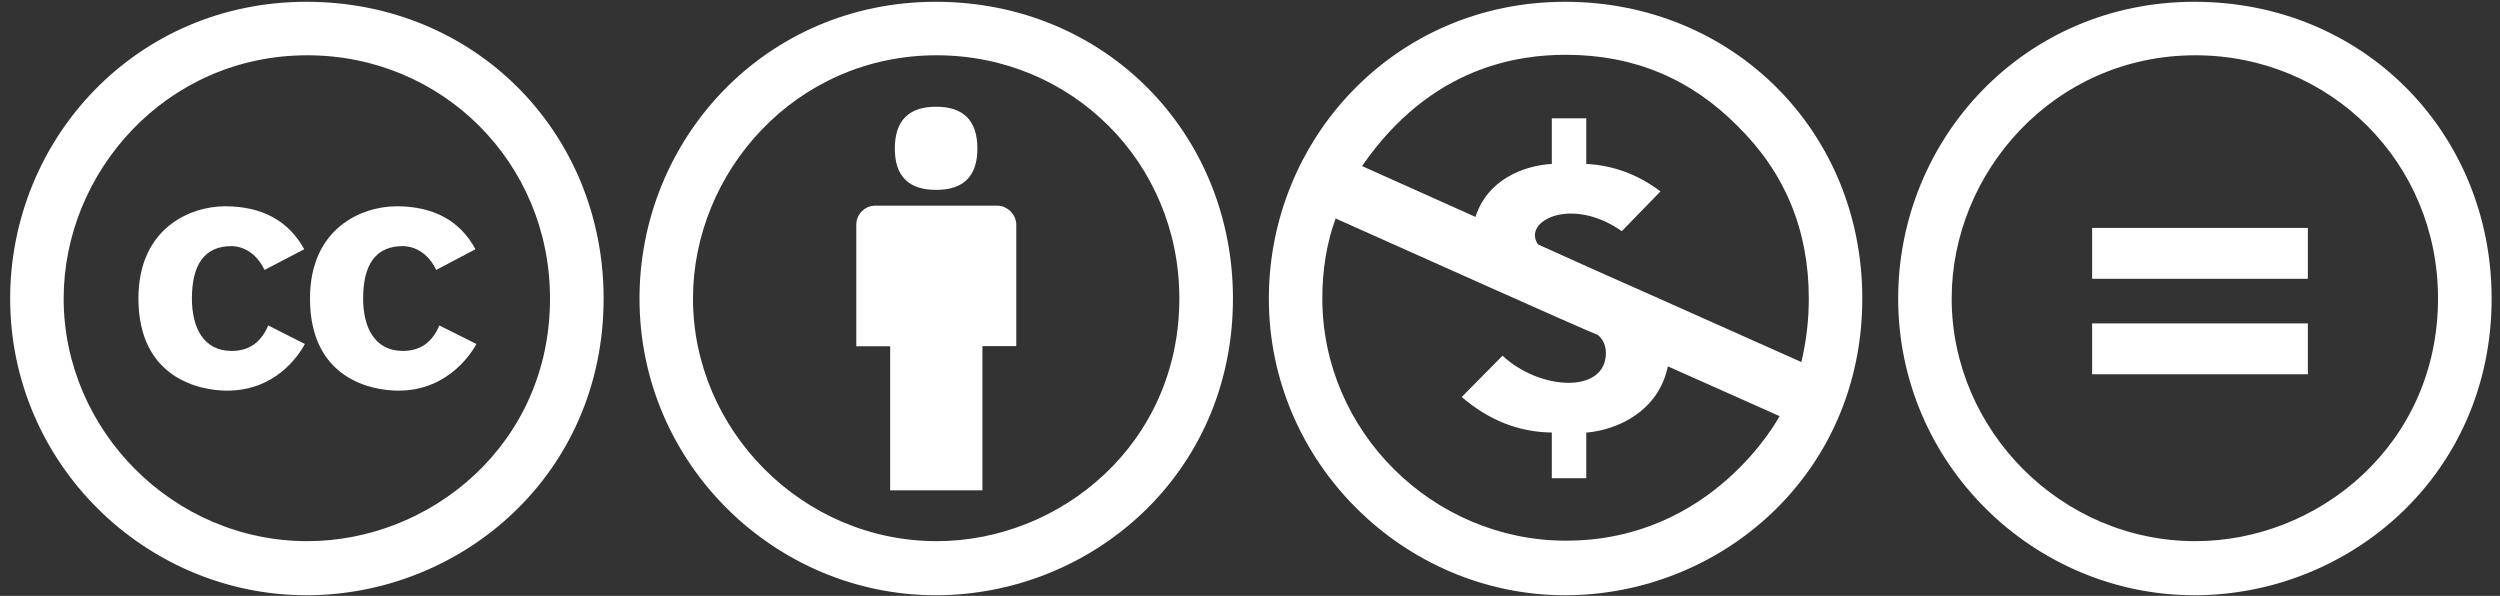 <?xml version="1.0" encoding="utf-8"?>
<!-- Generator: Adobe Illustrator 22.0.1, SVG Export Plug-In . SVG Version: 6.00 Build 0)  -->
<svg version="1.1" id="Layer_1" xmlns="http://www.w3.org/2000/svg" xmlns:xlink="http://www.w3.org/1999/xlink" x="0px" y="0px"
	 viewBox="0 0 2089.5 498" style="enable-background:new 0 0 2089.5 498;" xml:space="preserve">
<rect x="0" y="0" width="2089.5" height="498" fill="#333333" stroke="none"/>
<style type="text/css">
	.st0{fill:#FFFFFF;}
</style>
<path class="st0" d="M254.3,208.3l-33.2,17.3c-9.4-19.6-25.2-19.9-27.5-19.9c-22.1,0-33.2,14.6-33.2,43.8c0,23.6,9.2,43.8,33.2,43.8
	c14.5,0,24.6-7.1,30.6-21.3l30.6,15.5c-6.2,11.5-25.7,39-65.1,39c-22.6,0-74-10.3-74-77c0-58.7,43-77.1,72.6-77.1
	C219.1,172.5,241,184.4,254.3,208.3L254.3,208.3z M397.4,208.3l-32.8,17.3c-9.5-19.8-25.7-19.9-27.9-19.9
	c-22.1,0-33.2,14.6-33.2,43.8c0,23.5,9.2,43.8,33.2,43.8c14.5,0,24.6-7.1,30.5-21.3l31,15.5c-2.1,3.8-21.4,39-65.1,39
	c-22.7,0-74-9.9-74-77c0-58.7,43-77.1,72.6-77.1C362.5,172.5,384.4,184.4,397.4,208.3L397.4,208.3z M256.1,1.5
	C113.2,1.5,8.5,116.6,8.5,249.5c0,138.5,113.6,248,247.6,248c129.9,0,248.4-100.9,248.4-248C504.5,111.6,397.9,1.5,256.1,1.5
	L256.1,1.5z M256.9,452.3c-112.5,0-203.7-93-203.7-202.8c0-105.4,85.4-203.3,203.7-203.3c112.5,0,202.8,89.5,202.8,203.3
	C459.8,371.2,360.1,452.3,256.9,452.3L256.9,452.3z"/>
<path class="st0" d="M849.4,187.9v101.4h-28.3v120.5H744V289.4h-28.3V187.9c0-4.4,1.6-8.2,4.6-11.3c3.1-3.1,6.9-4.7,11.3-4.7h101.9
	c4.1,0,7.8,1.6,11.1,4.7C847.7,179.8,849.4,183.5,849.4,187.9z M747.9,124.2c0-23.3,11.5-35,34.5-35s34.5,11.7,34.5,35
	c0,23-11.5,34.5-34.5,34.5S747.9,147.2,747.9,124.2z M782.1,1.5c141.8,0,248.4,110.1,248.4,248c0,147.1-118.5,248-248.4,248
	c-134,0-247.6-109.5-247.6-248C534.5,116.6,639.2,1.5,782.1,1.5z M782.9,46.2c-118.2,0-203.7,97.9-203.7,203.3
	c0,109.8,91.2,202.8,203.7,202.8c103.2,0,202.8-81.1,202.8-202.8C985.8,135.7,895.5,46.2,782.9,46.2L782.9,46.2z"/>
<path class="st0" d="M1308.1,1.5c139.8,0,248.4,107.9,248.4,248c0,147.2-118.5,248-248.4,248c-134.5,0-247.6-110.8-247.6-248
	C1060.5,116.6,1165.2,1.5,1308.1,1.5z M1116.3,182.6c-7.4,20.4-11.1,42.7-11.1,66.9c0,110.9,92.1,202.4,203.7,202.4
	c122.4,0,177.2-101.8,178.5-104.1l-93.4-41.6c-7.7,37.1-41.2,53-68.2,55.4v38.1H1297v-38.2c-27.5-0.3-52.6-10.2-75.3-29.7l34.1-34.5
	c31.7,29.4,86.4,31.8,86.4-2.2c0-6.2-2.2-11.2-6.6-15.1C1321.4,274,1333.8,279.9,1116.3,182.6L1116.3,182.6z M1308.9,45.8
	c-38.4,0-112.4,8.7-170.5,93l94.8,42.5c10-31.3,40.4-42.9,63.8-44.3V98.9h28.8V137c22.7,1.2,43.4,8.9,62,23l-32.3,33.2
	c-42.7-29.9-83.5-8-70,11.1c53.4,24.1,43.8,19.8,93,41.6l127.1,56.7c4.1-17.4,6.2-35.1,6.2-53.1c0-57-19.8-105-59.3-143.9
	C1413.2,65.7,1365.3,45.8,1308.9,45.8L1308.9,45.8z"/>
<path class="st0" d="M1834.1,1.5c141.8,0,248.4,110.1,248.4,248c0,147.1-118.5,248-248.4,248c-134,0-247.6-109.5-247.6-248
	C1586.5,116.6,1691.2,1.5,1834.1,1.5z M1834.9,46.2c-118.2,0-203.7,97.9-203.7,203.3c0,109.8,91.2,202.8,203.7,202.8
	c103.2,0,202.8-81.1,202.8-202.8C2037.8,135.7,1947.5,46.2,1834.9,46.2L1834.9,46.2z M1928.9,190.5V233h-180.3v-42.5H1928.9z
	 M1928.9,270.3v42.5h-180.3v-42.5H1928.9z"/>
</svg>
